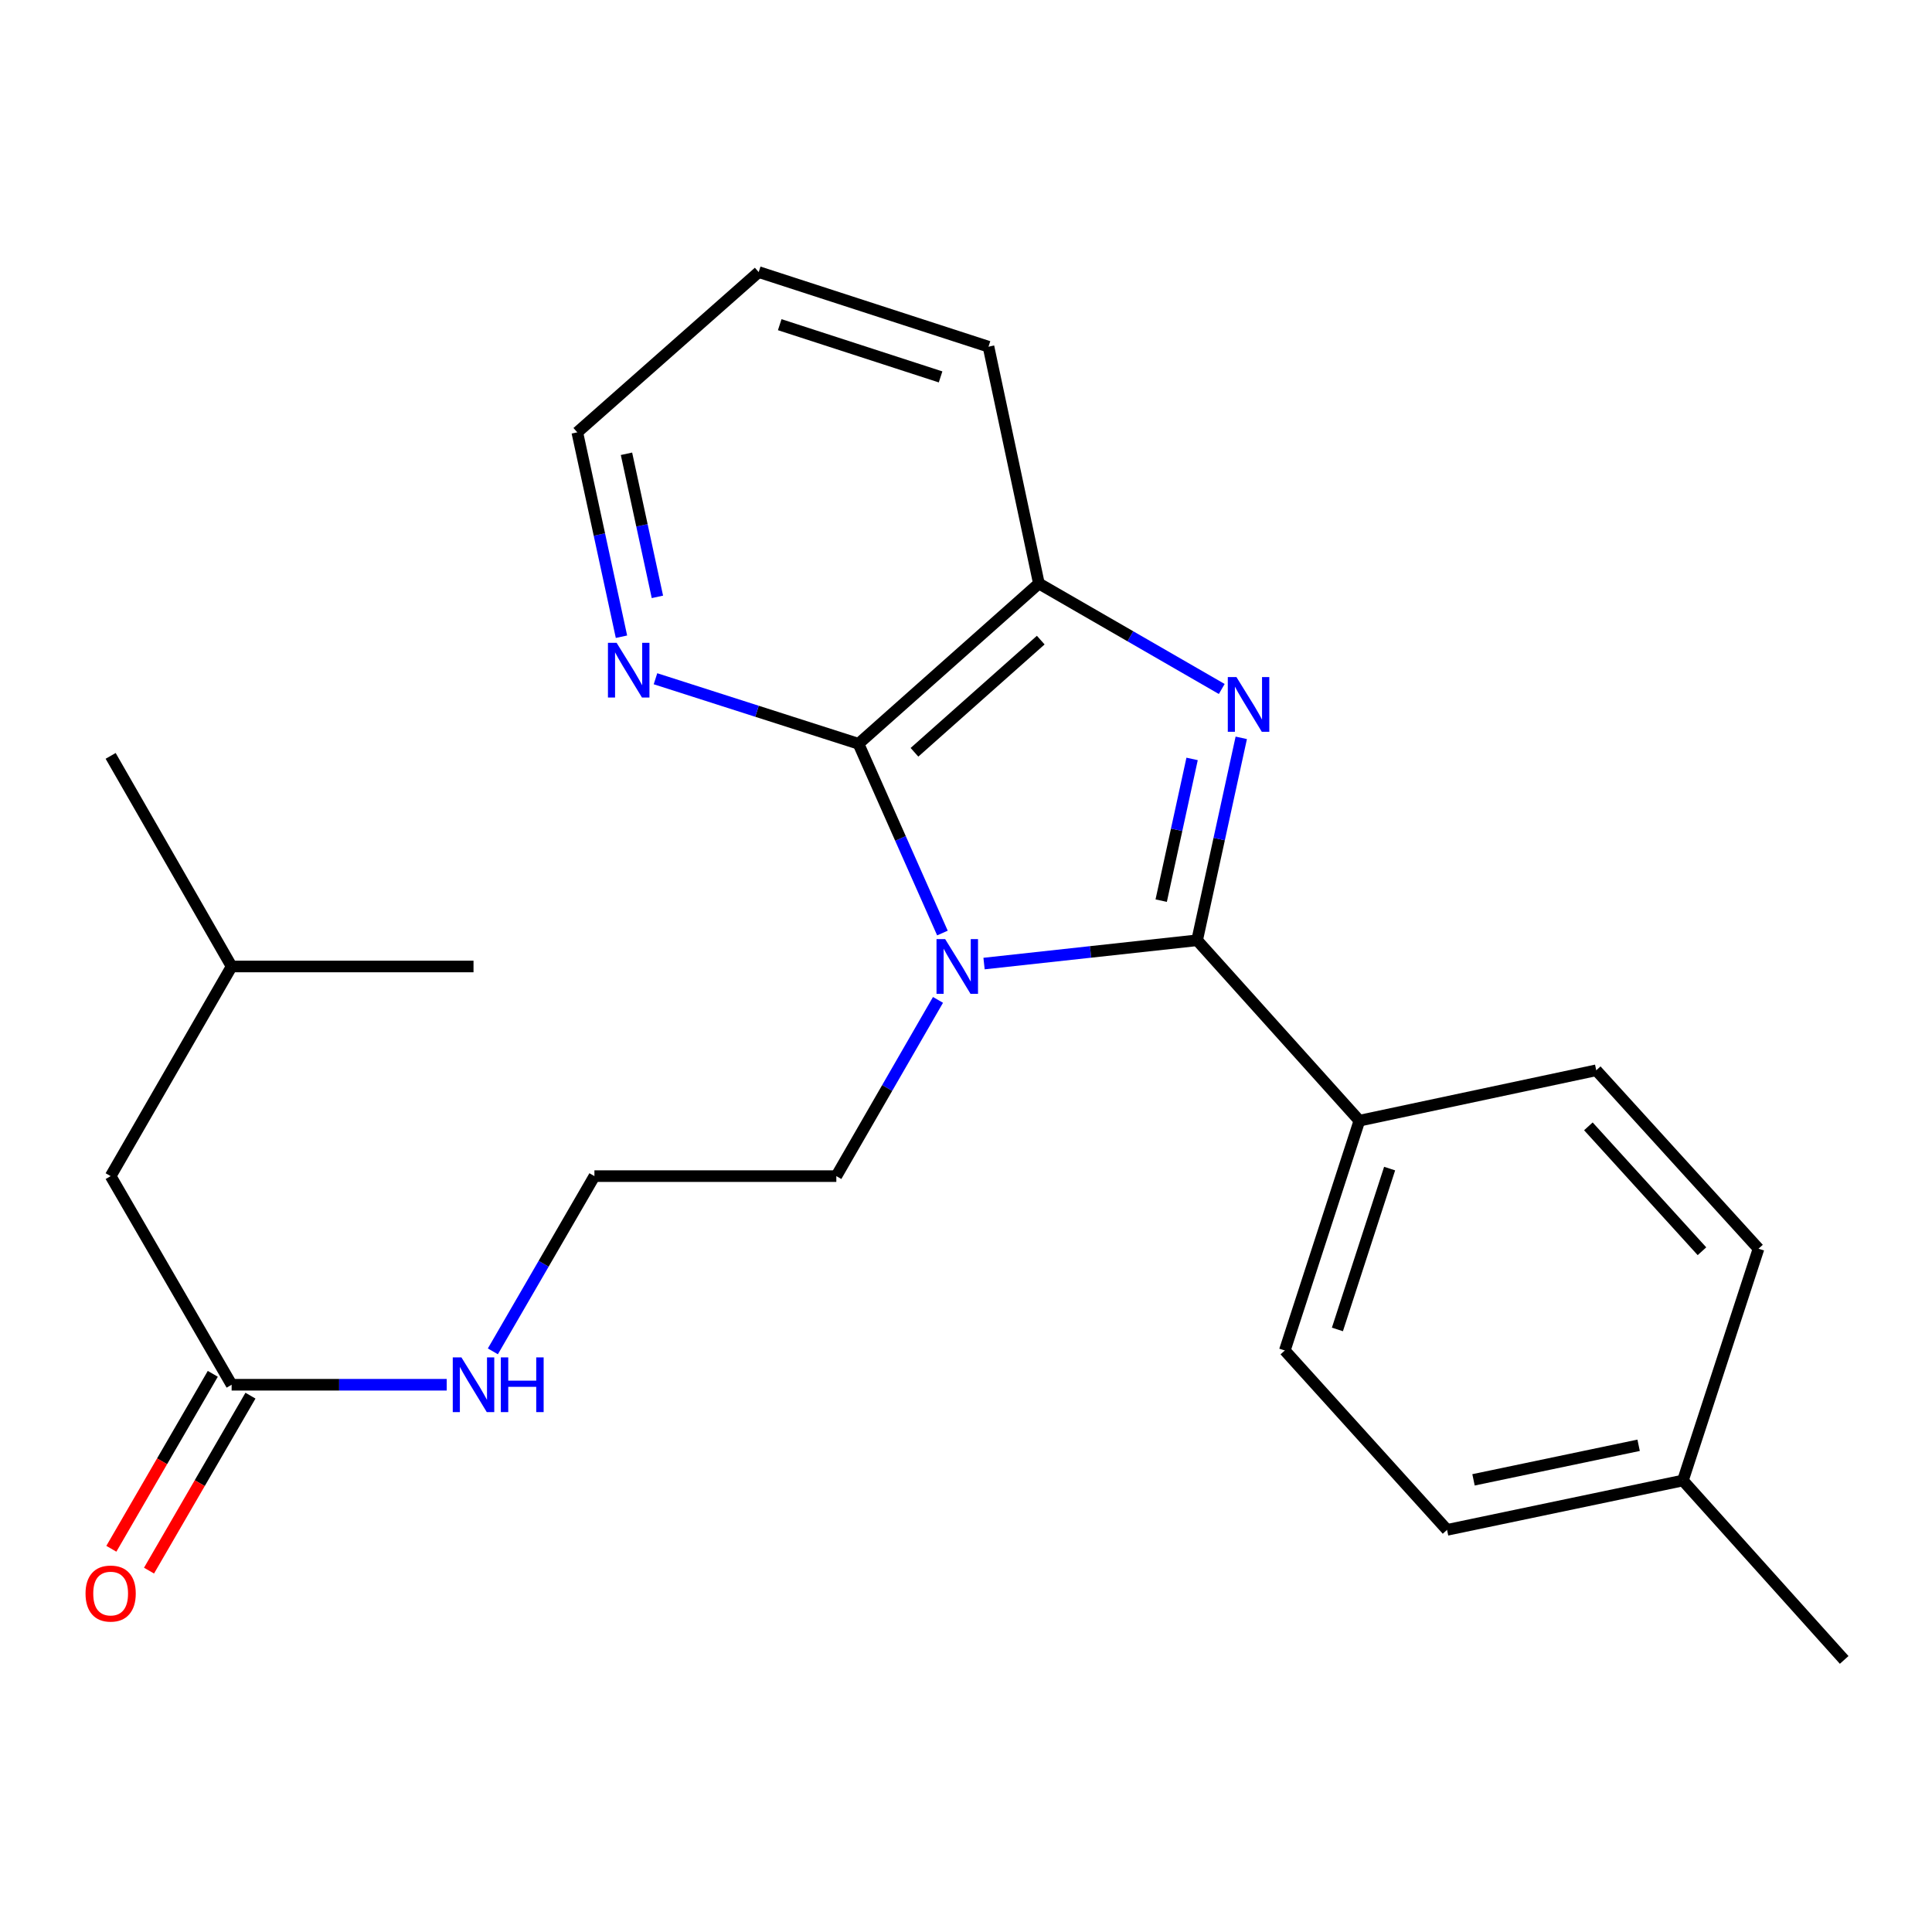 <?xml version='1.0' encoding='iso-8859-1'?>
<svg version='1.1' baseProfile='full'
              xmlns='http://www.w3.org/2000/svg'
                      xmlns:rdkit='http://www.rdkit.org/xml'
                      xmlns:xlink='http://www.w3.org/1999/xlink'
                  xml:space='preserve'
width='1000px' height='1000px' viewBox='0 0 1000 1000'>
<!-- END OF HEADER -->
<rect style='opacity:1.0;fill:#FFFFFF;stroke:none' width='1000' height='1000' x='0' y='0'> </rect>
<path class='bond-0' d='M 509.34,498.736 L 564.483,492.713' style='fill:none;fill-rule:evenodd;stroke:#0000FF;stroke-width:6px;stroke-linecap:butt;stroke-linejoin:miter;stroke-opacity:1' />
<path class='bond-0' d='M 564.483,492.713 L 619.626,486.69' style='fill:none;fill-rule:evenodd;stroke:#000000;stroke-width:6px;stroke-linecap:butt;stroke-linejoin:miter;stroke-opacity:1' />
<path class='bond-2' d='M 487.8,482.938 L 466.077,433.959' style='fill:none;fill-rule:evenodd;stroke:#0000FF;stroke-width:6px;stroke-linecap:butt;stroke-linejoin:miter;stroke-opacity:1' />
<path class='bond-2' d='M 466.077,433.959 L 444.354,384.98' style='fill:none;fill-rule:evenodd;stroke:#000000;stroke-width:6px;stroke-linecap:butt;stroke-linejoin:miter;stroke-opacity:1' />
<path class='bond-8' d='M 485.503,517.542 L 459.194,563.151' style='fill:none;fill-rule:evenodd;stroke:#0000FF;stroke-width:6px;stroke-linecap:butt;stroke-linejoin:miter;stroke-opacity:1' />
<path class='bond-8' d='M 459.194,563.151 L 432.884,608.76' style='fill:none;fill-rule:evenodd;stroke:#000000;stroke-width:6px;stroke-linecap:butt;stroke-linejoin:miter;stroke-opacity:1' />
<path class='bond-1' d='M 619.626,486.69 L 631.052,434.297' style='fill:none;fill-rule:evenodd;stroke:#000000;stroke-width:6px;stroke-linecap:butt;stroke-linejoin:miter;stroke-opacity:1' />
<path class='bond-1' d='M 631.052,434.297 L 642.478,381.903' style='fill:none;fill-rule:evenodd;stroke:#0000FF;stroke-width:6px;stroke-linecap:butt;stroke-linejoin:miter;stroke-opacity:1' />
<path class='bond-1' d='M 601.033,466.17 L 609.031,429.495' style='fill:none;fill-rule:evenodd;stroke:#000000;stroke-width:6px;stroke-linecap:butt;stroke-linejoin:miter;stroke-opacity:1' />
<path class='bond-1' d='M 609.031,429.495 L 617.029,392.819' style='fill:none;fill-rule:evenodd;stroke:#0000FF;stroke-width:6px;stroke-linecap:butt;stroke-linejoin:miter;stroke-opacity:1' />
<path class='bond-4' d='M 619.626,486.69 L 703.619,580.061' style='fill:none;fill-rule:evenodd;stroke:#000000;stroke-width:6px;stroke-linecap:butt;stroke-linejoin:miter;stroke-opacity:1' />
<path class='bond-24' d='M 632.375,356.619 L 585.05,329.322' style='fill:none;fill-rule:evenodd;stroke:#0000FF;stroke-width:6px;stroke-linecap:butt;stroke-linejoin:miter;stroke-opacity:1' />
<path class='bond-24' d='M 585.05,329.322 L 537.725,302.026' style='fill:none;fill-rule:evenodd;stroke:#000000;stroke-width:6px;stroke-linecap:butt;stroke-linejoin:miter;stroke-opacity:1' />
<path class='bond-3' d='M 444.354,384.98 L 537.725,302.026' style='fill:none;fill-rule:evenodd;stroke:#000000;stroke-width:6px;stroke-linecap:butt;stroke-linejoin:miter;stroke-opacity:1' />
<path class='bond-3' d='M 473.328,389.386 L 538.688,331.318' style='fill:none;fill-rule:evenodd;stroke:#000000;stroke-width:6px;stroke-linecap:butt;stroke-linejoin:miter;stroke-opacity:1' />
<path class='bond-5' d='M 444.354,384.98 L 391.815,368.149' style='fill:none;fill-rule:evenodd;stroke:#000000;stroke-width:6px;stroke-linecap:butt;stroke-linejoin:miter;stroke-opacity:1' />
<path class='bond-5' d='M 391.815,368.149 L 339.276,351.318' style='fill:none;fill-rule:evenodd;stroke:#0000FF;stroke-width:6px;stroke-linecap:butt;stroke-linejoin:miter;stroke-opacity:1' />
<path class='bond-17' d='M 537.725,302.026 L 511.643,179.443' style='fill:none;fill-rule:evenodd;stroke:#000000;stroke-width:6px;stroke-linecap:butt;stroke-linejoin:miter;stroke-opacity:1' />
<path class='bond-9' d='M 703.619,580.061 L 665.016,699.001' style='fill:none;fill-rule:evenodd;stroke:#000000;stroke-width:6px;stroke-linecap:butt;stroke-linejoin:miter;stroke-opacity:1' />
<path class='bond-9' d='M 719.266,604.86 L 692.244,688.117' style='fill:none;fill-rule:evenodd;stroke:#000000;stroke-width:6px;stroke-linecap:butt;stroke-linejoin:miter;stroke-opacity:1' />
<path class='bond-10' d='M 703.619,580.061 L 826.215,553.979' style='fill:none;fill-rule:evenodd;stroke:#000000;stroke-width:6px;stroke-linecap:butt;stroke-linejoin:miter;stroke-opacity:1' />
<path class='bond-18' d='M 321.673,329.569 L 310.24,276.668' style='fill:none;fill-rule:evenodd;stroke:#0000FF;stroke-width:6px;stroke-linecap:butt;stroke-linejoin:miter;stroke-opacity:1' />
<path class='bond-18' d='M 310.24,276.668 L 298.806,223.768' style='fill:none;fill-rule:evenodd;stroke:#000000;stroke-width:6px;stroke-linecap:butt;stroke-linejoin:miter;stroke-opacity:1' />
<path class='bond-18' d='M 340.273,308.937 L 332.269,271.907' style='fill:none;fill-rule:evenodd;stroke:#0000FF;stroke-width:6px;stroke-linecap:butt;stroke-linejoin:miter;stroke-opacity:1' />
<path class='bond-18' d='M 332.269,271.907 L 324.266,234.877' style='fill:none;fill-rule:evenodd;stroke:#000000;stroke-width:6px;stroke-linecap:butt;stroke-linejoin:miter;stroke-opacity:1' />
<path class='bond-6' d='M 119.89,716.743 L 175.555,716.743' style='fill:none;fill-rule:evenodd;stroke:#000000;stroke-width:6px;stroke-linecap:butt;stroke-linejoin:miter;stroke-opacity:1' />
<path class='bond-6' d='M 175.555,716.743 L 231.22,716.743' style='fill:none;fill-rule:evenodd;stroke:#0000FF;stroke-width:6px;stroke-linecap:butt;stroke-linejoin:miter;stroke-opacity:1' />
<path class='bond-7' d='M 110.141,711.091 L 83.888,756.368' style='fill:none;fill-rule:evenodd;stroke:#000000;stroke-width:6px;stroke-linecap:butt;stroke-linejoin:miter;stroke-opacity:1' />
<path class='bond-7' d='M 83.888,756.368 L 57.635,801.646' style='fill:none;fill-rule:evenodd;stroke:#FF0000;stroke-width:6px;stroke-linecap:butt;stroke-linejoin:miter;stroke-opacity:1' />
<path class='bond-7' d='M 129.639,722.396 L 103.385,767.674' style='fill:none;fill-rule:evenodd;stroke:#000000;stroke-width:6px;stroke-linecap:butt;stroke-linejoin:miter;stroke-opacity:1' />
<path class='bond-7' d='M 103.385,767.674 L 77.132,812.951' style='fill:none;fill-rule:evenodd;stroke:#FF0000;stroke-width:6px;stroke-linecap:butt;stroke-linejoin:miter;stroke-opacity:1' />
<path class='bond-12' d='M 119.89,716.743 L 57.271,608.76' style='fill:none;fill-rule:evenodd;stroke:#000000;stroke-width:6px;stroke-linecap:butt;stroke-linejoin:miter;stroke-opacity:1' />
<path class='bond-16' d='M 432.884,608.76 L 307.671,608.76' style='fill:none;fill-rule:evenodd;stroke:#000000;stroke-width:6px;stroke-linecap:butt;stroke-linejoin:miter;stroke-opacity:1' />
<path class='bond-13' d='M 665.016,699.001 L 748.996,791.858' style='fill:none;fill-rule:evenodd;stroke:#000000;stroke-width:6px;stroke-linecap:butt;stroke-linejoin:miter;stroke-opacity:1' />
<path class='bond-14' d='M 826.215,553.979 L 910.208,646.324' style='fill:none;fill-rule:evenodd;stroke:#000000;stroke-width:6px;stroke-linecap:butt;stroke-linejoin:miter;stroke-opacity:1' />
<path class='bond-14' d='M 822.141,582.996 L 880.936,647.637' style='fill:none;fill-rule:evenodd;stroke:#000000;stroke-width:6px;stroke-linecap:butt;stroke-linejoin:miter;stroke-opacity:1' />
<path class='bond-11' d='M 255.105,699.463 L 281.388,654.111' style='fill:none;fill-rule:evenodd;stroke:#0000FF;stroke-width:6px;stroke-linecap:butt;stroke-linejoin:miter;stroke-opacity:1' />
<path class='bond-11' d='M 281.388,654.111 L 307.671,608.76' style='fill:none;fill-rule:evenodd;stroke:#000000;stroke-width:6px;stroke-linecap:butt;stroke-linejoin:miter;stroke-opacity:1' />
<path class='bond-19' d='M 57.271,608.76 L 119.89,500.25' style='fill:none;fill-rule:evenodd;stroke:#000000;stroke-width:6px;stroke-linecap:butt;stroke-linejoin:miter;stroke-opacity:1' />
<path class='bond-26' d='M 748.996,791.858 L 871.079,766.303' style='fill:none;fill-rule:evenodd;stroke:#000000;stroke-width:6px;stroke-linecap:butt;stroke-linejoin:miter;stroke-opacity:1' />
<path class='bond-26' d='M 762.691,765.965 L 848.148,748.076' style='fill:none;fill-rule:evenodd;stroke:#000000;stroke-width:6px;stroke-linecap:butt;stroke-linejoin:miter;stroke-opacity:1' />
<path class='bond-15' d='M 910.208,646.324 L 871.079,766.303' style='fill:none;fill-rule:evenodd;stroke:#000000;stroke-width:6px;stroke-linecap:butt;stroke-linejoin:miter;stroke-opacity:1' />
<path class='bond-20' d='M 871.079,766.303 L 954.545,859.173' style='fill:none;fill-rule:evenodd;stroke:#000000;stroke-width:6px;stroke-linecap:butt;stroke-linejoin:miter;stroke-opacity:1' />
<path class='bond-25' d='M 511.643,179.443 L 392.703,140.827' style='fill:none;fill-rule:evenodd;stroke:#000000;stroke-width:6px;stroke-linecap:butt;stroke-linejoin:miter;stroke-opacity:1' />
<path class='bond-25' d='M 486.842,195.087 L 403.584,168.056' style='fill:none;fill-rule:evenodd;stroke:#000000;stroke-width:6px;stroke-linecap:butt;stroke-linejoin:miter;stroke-opacity:1' />
<path class='bond-21' d='M 298.806,223.768 L 392.703,140.827' style='fill:none;fill-rule:evenodd;stroke:#000000;stroke-width:6px;stroke-linecap:butt;stroke-linejoin:miter;stroke-opacity:1' />
<path class='bond-22' d='M 119.89,500.25 L 57.271,391.24' style='fill:none;fill-rule:evenodd;stroke:#000000;stroke-width:6px;stroke-linecap:butt;stroke-linejoin:miter;stroke-opacity:1' />
<path class='bond-23' d='M 119.89,500.25 L 245.09,500.25' style='fill:none;fill-rule:evenodd;stroke:#000000;stroke-width:6px;stroke-linecap:butt;stroke-linejoin:miter;stroke-opacity:1' />
<path  class='atom-0' d='M 489.218 486.09
L 498.498 501.09
Q 499.418 502.57, 500.898 505.25
Q 502.378 507.93, 502.458 508.09
L 502.458 486.09
L 506.218 486.09
L 506.218 514.41
L 502.338 514.41
L 492.378 498.01
Q 491.218 496.09, 489.978 493.89
Q 488.778 491.69, 488.418 491.01
L 488.418 514.41
L 484.738 514.41
L 484.738 486.09
L 489.218 486.09
' fill='#0000FF'/>
<path  class='atom-2' d='M 639.987 350.46
L 649.267 365.46
Q 650.187 366.94, 651.667 369.62
Q 653.147 372.3, 653.227 372.46
L 653.227 350.46
L 656.987 350.46
L 656.987 378.78
L 653.107 378.78
L 643.147 362.38
Q 641.987 360.46, 640.747 358.26
Q 639.547 356.06, 639.187 355.38
L 639.187 378.78
L 635.507 378.78
L 635.507 350.46
L 639.987 350.46
' fill='#0000FF'/>
<path  class='atom-6' d='M 319.154 332.717
L 328.434 347.717
Q 329.354 349.197, 330.834 351.877
Q 332.314 354.557, 332.394 354.717
L 332.394 332.717
L 336.154 332.717
L 336.154 361.037
L 332.274 361.037
L 322.314 344.637
Q 321.154 342.717, 319.914 340.517
Q 318.714 338.317, 318.354 337.637
L 318.354 361.037
L 314.674 361.037
L 314.674 332.717
L 319.154 332.717
' fill='#0000FF'/>
<path  class='atom-8' d='M 44.271 824.819
Q 44.271 818.019, 47.631 814.219
Q 50.991 810.419, 57.271 810.419
Q 63.551 810.419, 66.911 814.219
Q 70.271 818.019, 70.271 824.819
Q 70.271 831.699, 66.871 835.619
Q 63.471 839.499, 57.271 839.499
Q 51.031 839.499, 47.631 835.619
Q 44.271 831.739, 44.271 824.819
M 57.271 836.299
Q 61.591 836.299, 63.911 833.419
Q 66.271 830.499, 66.271 824.819
Q 66.271 819.259, 63.911 816.459
Q 61.591 813.619, 57.271 813.619
Q 52.951 813.619, 50.591 816.419
Q 48.271 819.219, 48.271 824.819
Q 48.271 830.539, 50.591 833.419
Q 52.951 836.299, 57.271 836.299
' fill='#FF0000'/>
<path  class='atom-12' d='M 238.83 702.583
L 248.11 717.583
Q 249.03 719.063, 250.51 721.743
Q 251.99 724.423, 252.07 724.583
L 252.07 702.583
L 255.83 702.583
L 255.83 730.903
L 251.95 730.903
L 241.99 714.503
Q 240.83 712.583, 239.59 710.383
Q 238.39 708.183, 238.03 707.503
L 238.03 730.903
L 234.35 730.903
L 234.35 702.583
L 238.83 702.583
' fill='#0000FF'/>
<path  class='atom-12' d='M 259.23 702.583
L 263.07 702.583
L 263.07 714.623
L 277.55 714.623
L 277.55 702.583
L 281.39 702.583
L 281.39 730.903
L 277.55 730.903
L 277.55 717.823
L 263.07 717.823
L 263.07 730.903
L 259.23 730.903
L 259.23 702.583
' fill='#0000FF'/>
</svg>
